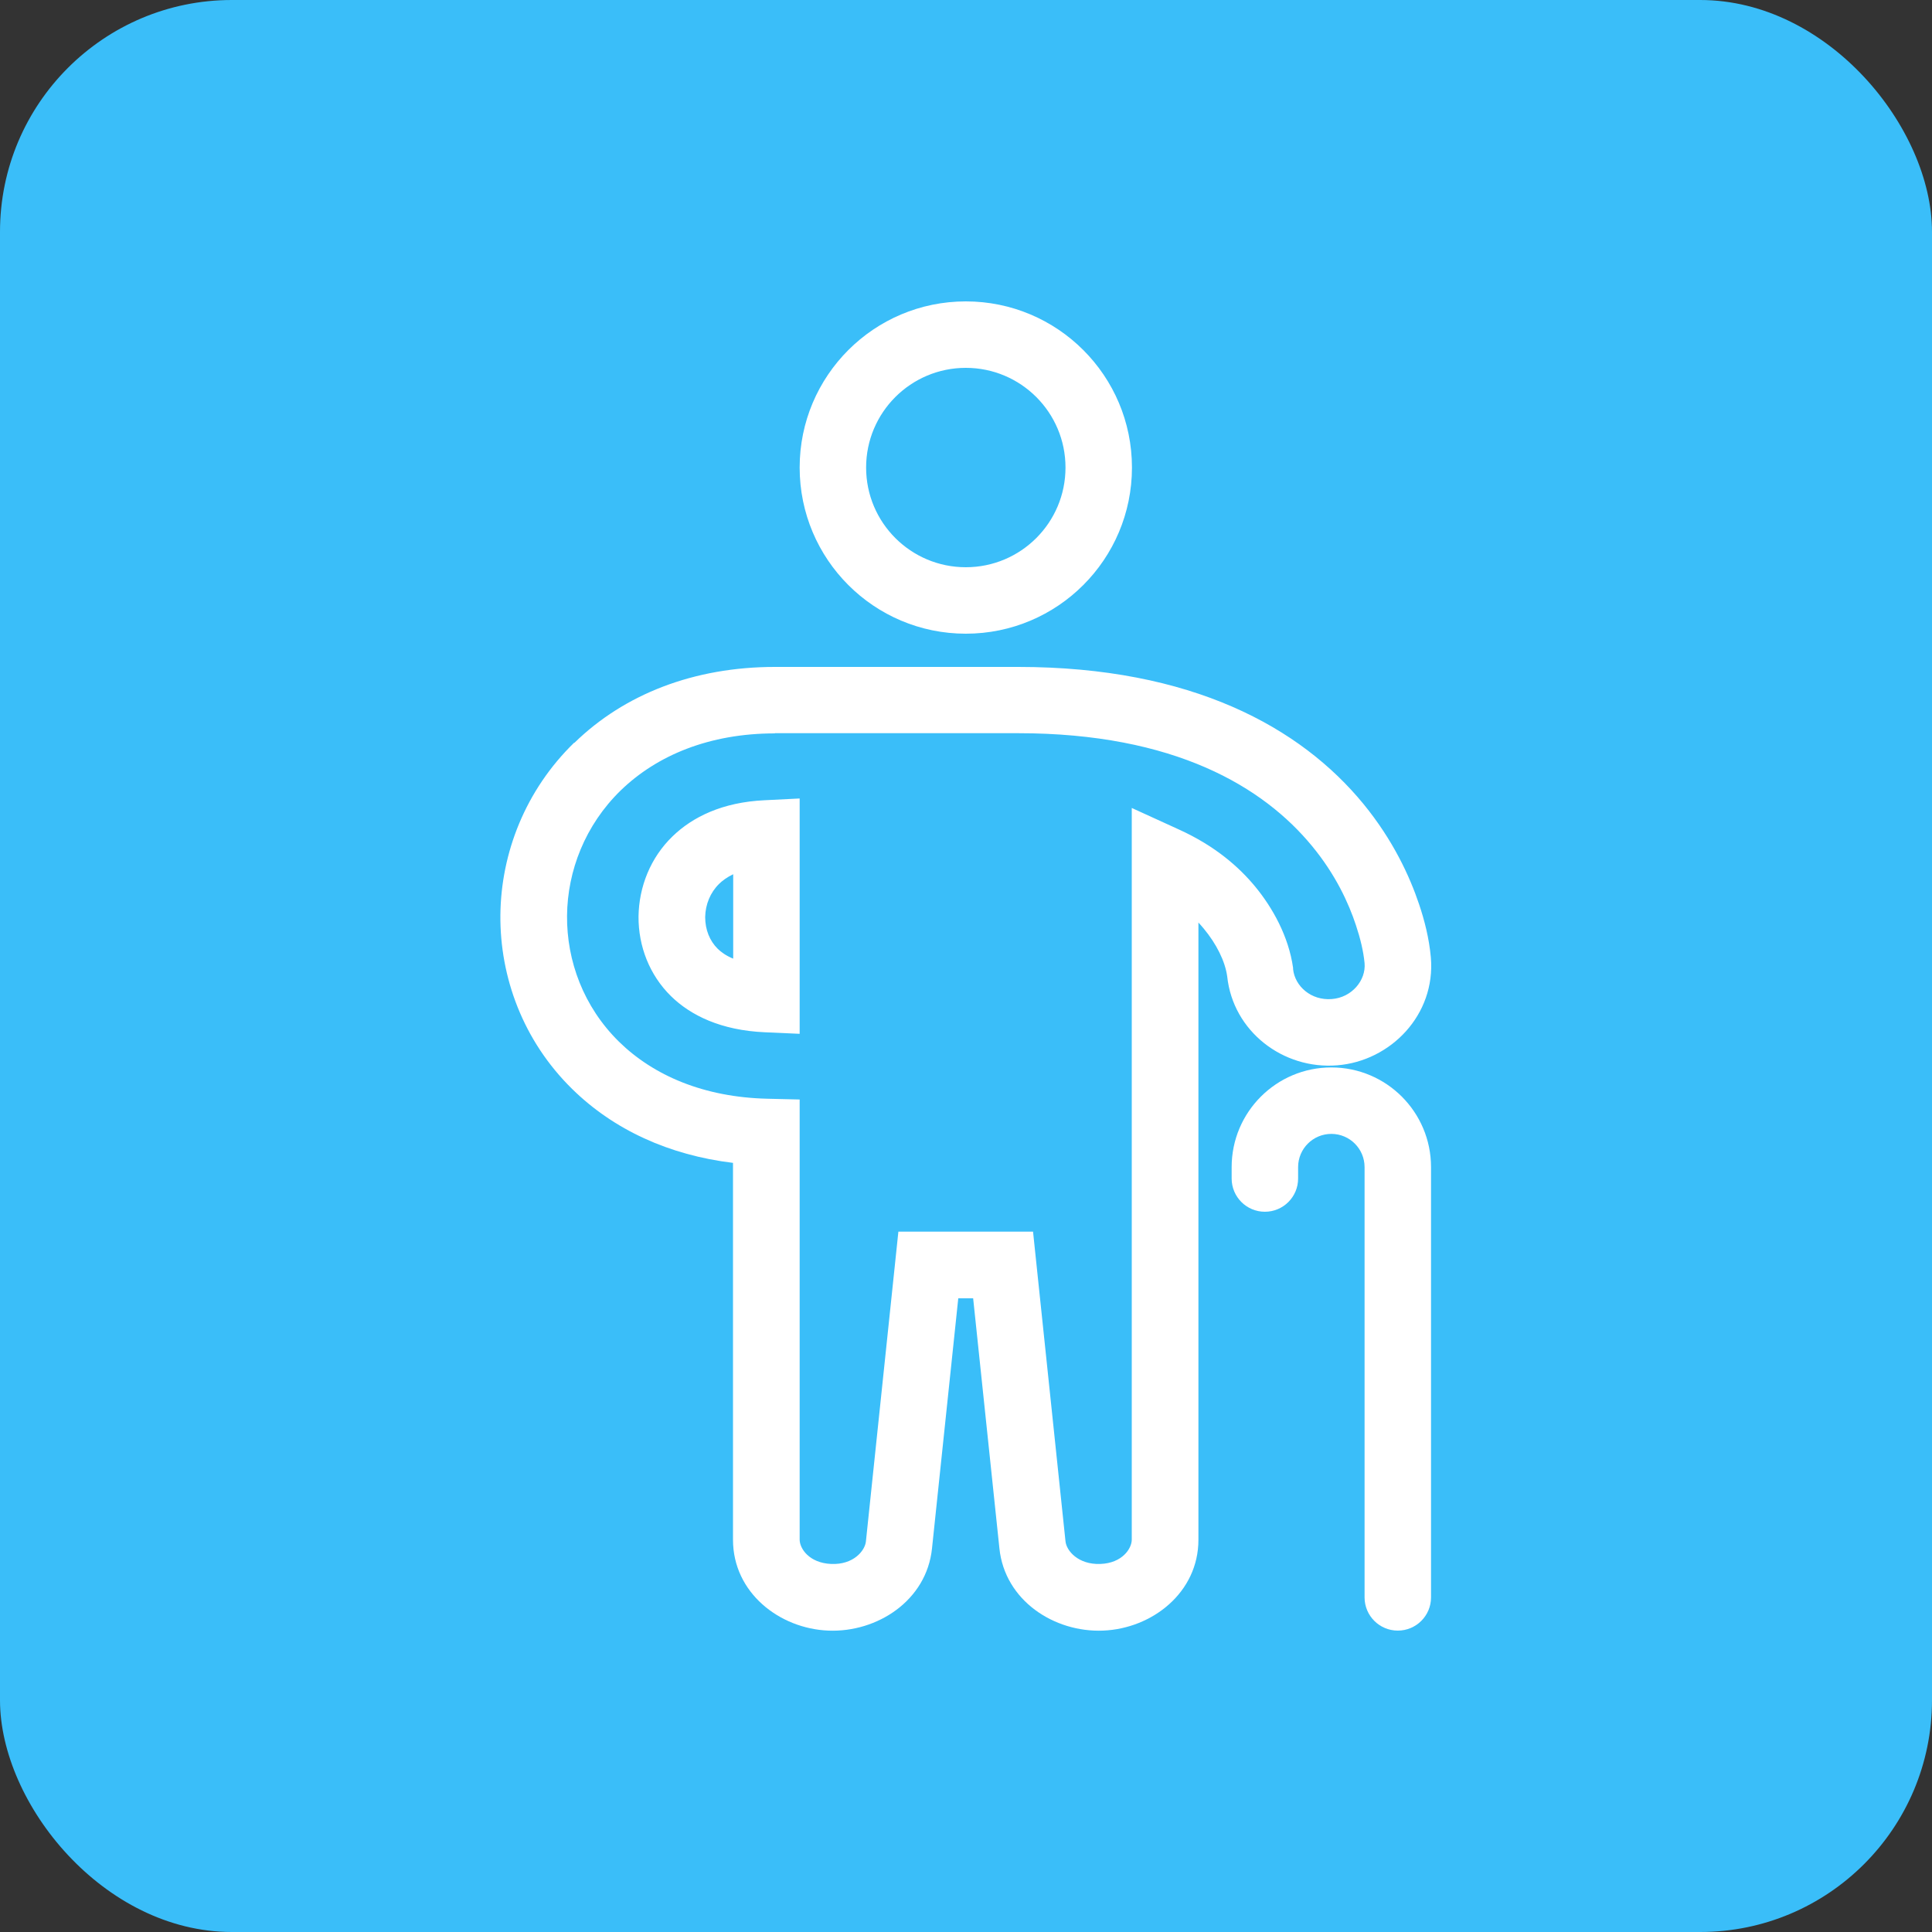 <?xml version="1.0" encoding="UTF-8"?>
<svg id="_レイヤー_2" data-name="レイヤー 2" xmlns="http://www.w3.org/2000/svg" viewBox="0 0 100 100">
  <rect x="0" y="0" width="100" height="100" fill="#333333" stroke="none"/>
  <defs>
    <style>
      .cls-1 {
        fill: #fff;
        fill-rule: evenodd;
      }

      .cls-2 {
        fill: #3abef9;
      }
    </style>
  </defs>
  <g id="_レイヤー_2-2" data-name="レイヤー 2">
    <g>
      <rect class="cls-2" width="100" height="100" rx="12" ry="12"/>
      <g>
        <path class="cls-1" d="M63.75,60.41c0-2.85,2.31-5.16,5.16-5.16s5.16,2.31,5.16,5.16v22.27c0,.95-.77,1.72-1.72,1.72s-1.72-.77-1.72-1.72v-22.27c0-.95-.77-1.72-1.72-1.72s-1.72.77-1.72,1.72v.59c0,.95-.77,1.72-1.72,1.72s-1.72-.77-1.72-1.72v-.59Z"/>
        <path class="cls-1" d="M40.11,37.96c-3.4,0-6.11,1.14-7.98,2.95-1.84,1.79-2.76,4.16-2.78,6.49-.02,2.33.85,4.71,2.69,6.52,1.8,1.76,4.4,2.87,7.67,2.95l1.68.04v22.78c0,.46.49,1.21,1.63,1.26,1.15.05,1.75-.68,1.8-1.17l1.68-16.03h6.97l1.68,16.03c.05.49.66,1.21,1.8,1.17,1.14-.04,1.63-.8,1.63-1.26v-37.87l2.43,1.11c1.9.86,3.13,1.96,3.95,2.95.9,1.09,1.74,2.58,1.97,4.22v.03s0,.03,0,.03c.09.88.93,1.64,2.01,1.55,1.03-.08,1.77-.97,1.69-1.86-.06-.62-.22-1.28-.45-1.97-.37-1.12-1.04-2.6-2.27-4.09-2.51-3.05-7.1-5.84-15.22-5.84h-12.59ZM29.73,38.45c2.58-2.52,6.19-3.93,10.38-3.93h12.59c8.99,0,14.62,3.13,17.87,7.09,1.54,1.88,2.4,3.76,2.88,5.19.28.83.52,1.76.61,2.75h0c.26,2.98-2.09,5.37-4.84,5.59-2.81.23-5.4-1.76-5.7-4.6-.11-.8-.57-1.7-1.21-2.47-.08-.1-.18-.21-.28-.32v31.95c0,2.73-2.4,4.6-4.94,4.7-2.53.1-5.08-1.56-5.36-4.25l-1.36-12.95h-.77l-1.36,12.95c-.28,2.69-2.83,4.35-5.36,4.25-2.54-.1-4.94-1.97-4.94-4.7v-19.51c-3.31-.4-6.17-1.71-8.32-3.82-2.55-2.5-3.75-5.8-3.72-9.01.03-3.2,1.29-6.46,3.82-8.92ZM41.39,41.33v12.18l-1.8-.08c-2.28-.1-3.85-.88-4.86-1.87-1.11-1.09-1.69-2.58-1.68-4.12.02-1.54.62-3.05,1.76-4.15,1.03-1,2.58-1.77,4.77-1.87l1.8-.09ZM37.95,45.25c-.33.16-.57.34-.73.5-.45.44-.71,1.06-.72,1.72,0,.66.24,1.23.64,1.63.16.16.42.36.81.52v-4.38Z"/>
        <path class="cls-1" d="M49.99,19.04c-2.85,0-5.16,2.31-5.16,5.16s2.31,5.16,5.16,5.16,5.16-2.31,5.16-5.16-2.31-5.16-5.16-5.16ZM41.39,24.2c0-4.75,3.85-8.6,8.6-8.6s8.6,3.85,8.6,8.6-3.85,8.6-8.6,8.6-8.6-3.85-8.6-8.6Z"/>
      </g>
    </g>
  </g>
</svg>